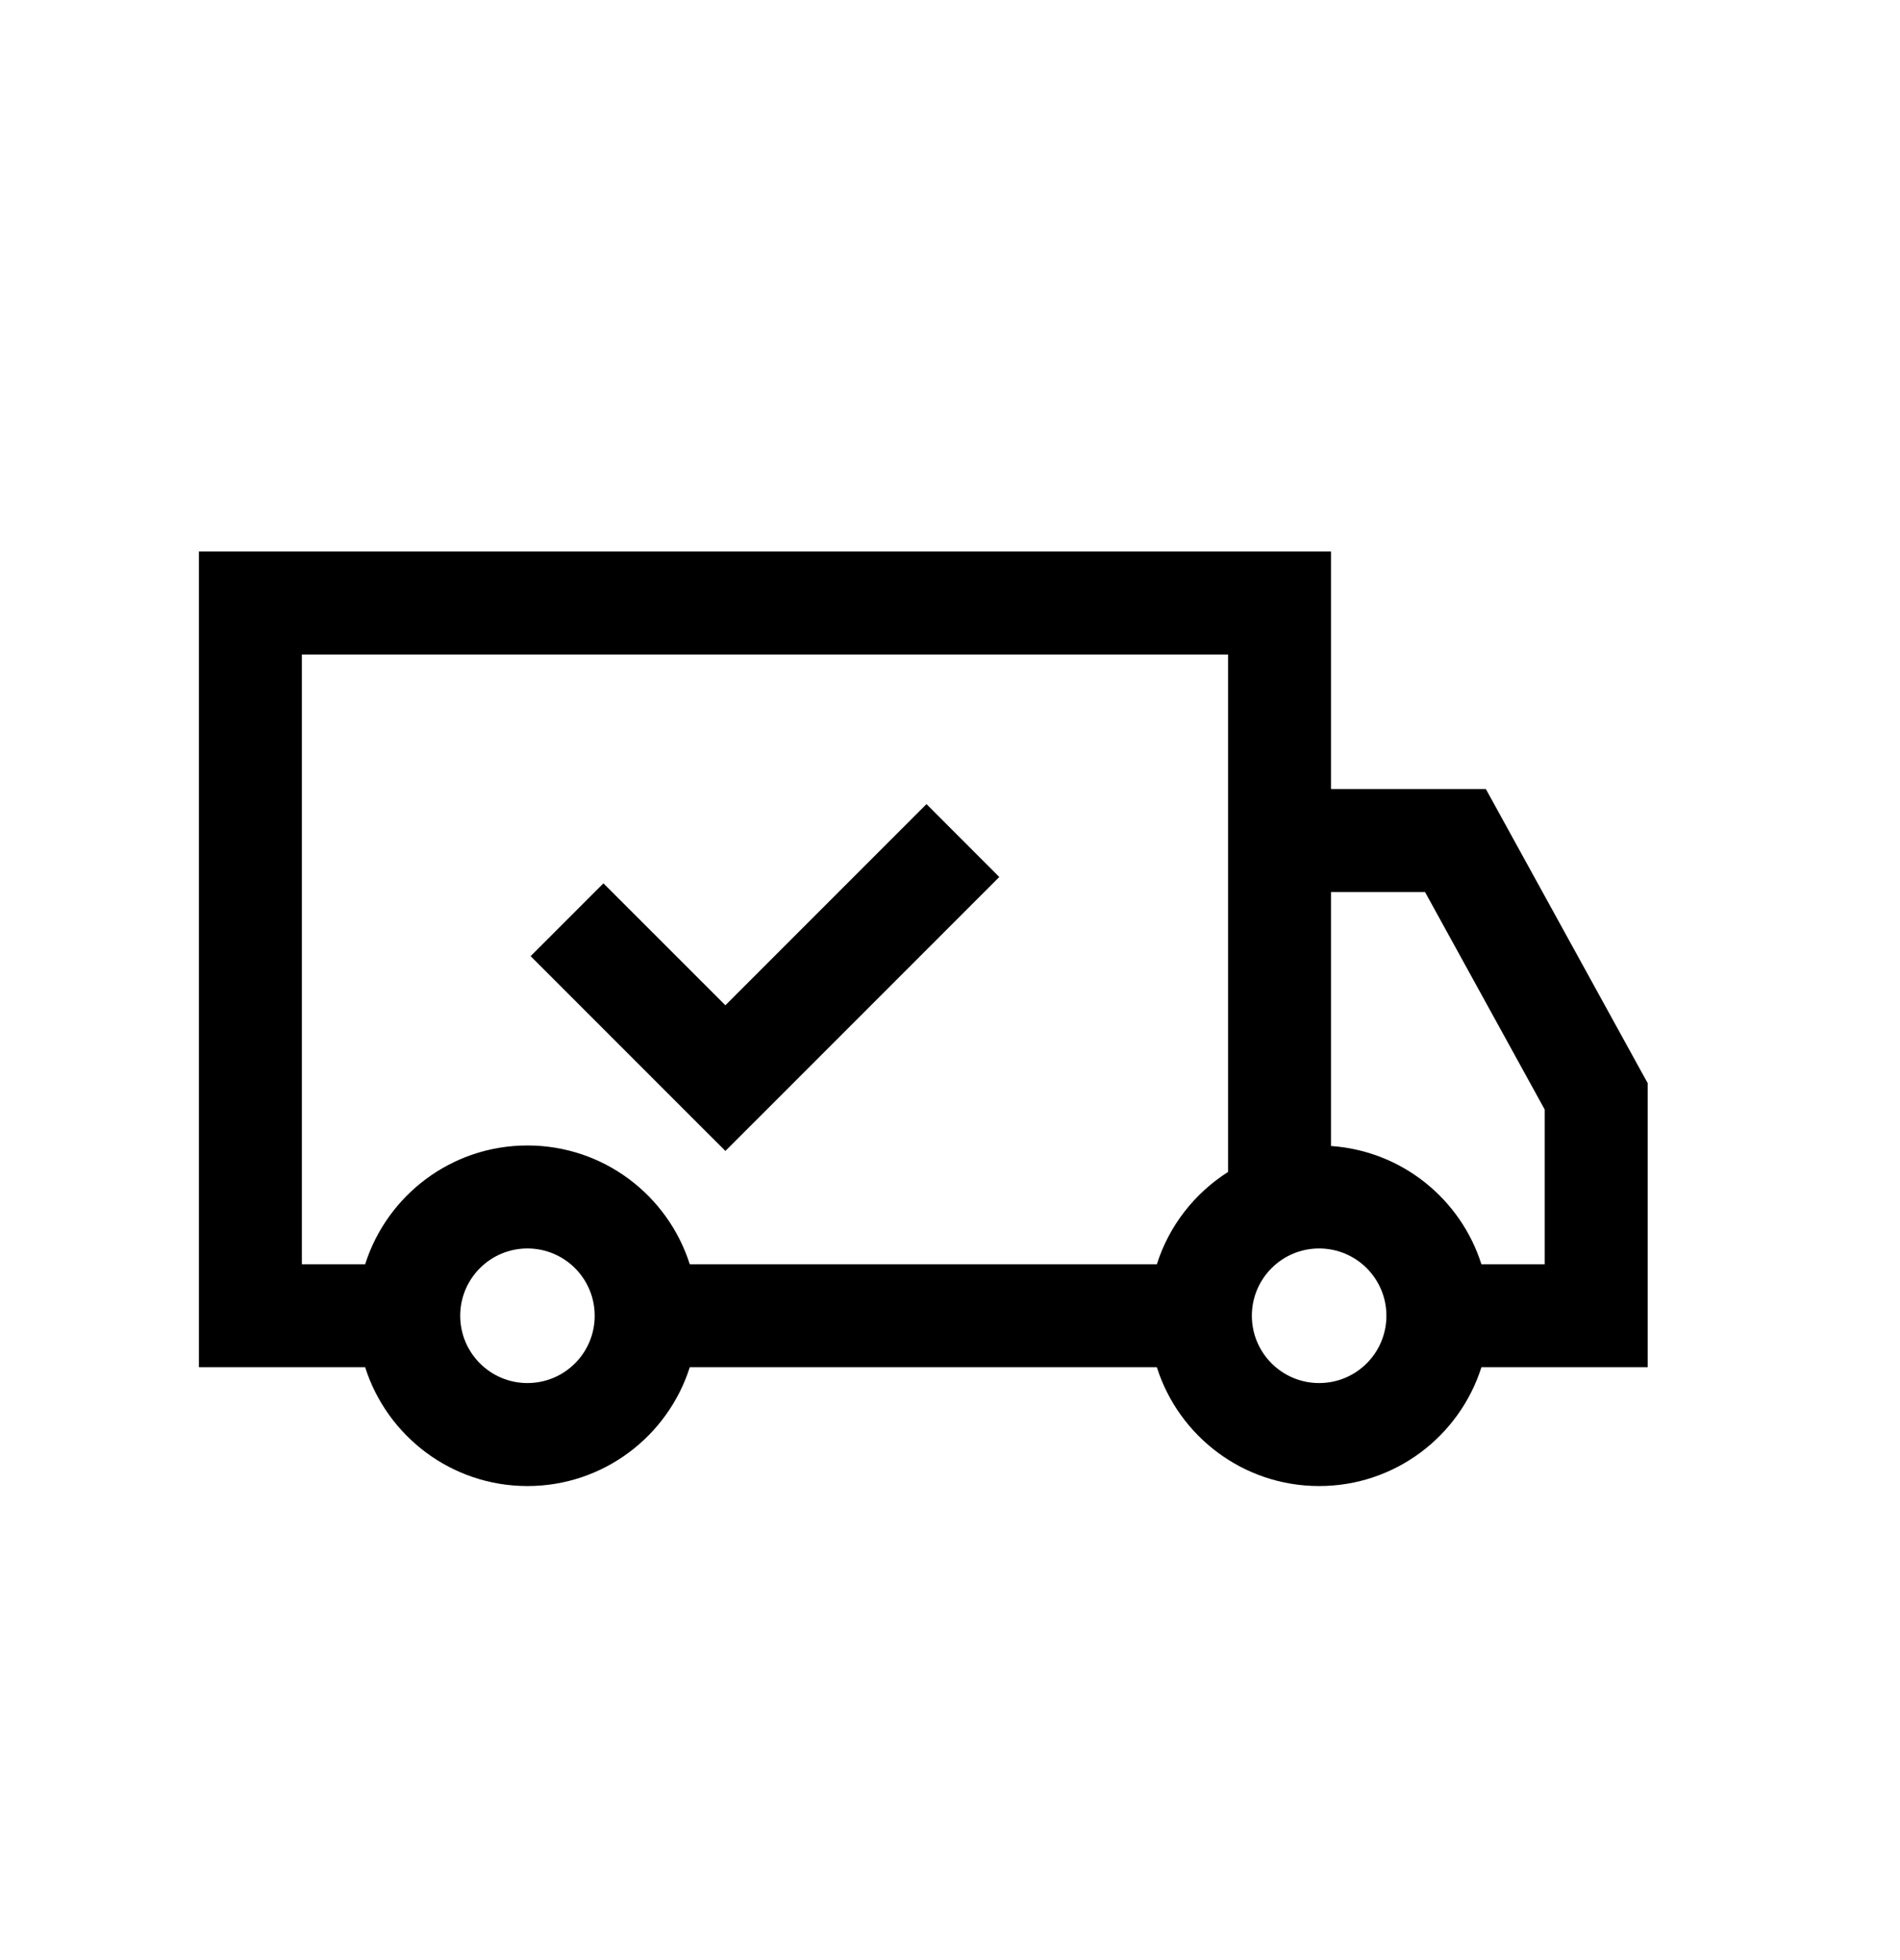 <svg xmlns="http://www.w3.org/2000/svg" fill="none" viewBox="0 0 32 33" height="33" width="32">
<path fill="black" d="M16.83 14.765L12.83 18.765L12.217 19.377L11.604 18.765L8.937 16.098L10.163 14.872L12.217 16.925L15.604 13.538L16.83 14.765Z"></path>
<path fill="black" d="M22.417 13.284H25.025L27.643 18.041L27.751 18.236V23.019H24.95C24.582 24.178 23.498 25.019 22.217 25.019C20.936 25.019 19.851 24.178 19.484 23.019H11.617C11.249 24.178 10.164 25.019 8.883 25.019C7.603 25.019 6.518 24.178 6.15 23.019H3.35V9.285H22.417V13.284ZM8.883 21.019C8.258 21.019 7.751 21.526 7.751 22.152C7.751 22.778 8.258 23.285 8.883 23.285C9.509 23.285 10.016 22.778 10.016 22.152C10.016 21.526 9.509 21.019 8.883 21.019ZM22.217 21.019C21.591 21.019 21.084 21.526 21.084 22.152C21.084 22.778 21.591 23.285 22.217 23.285C22.843 23.285 23.35 22.778 23.35 22.152C23.35 21.526 22.843 21.019 22.217 21.019ZM5.084 21.285H6.15C6.518 20.125 7.603 19.285 8.883 19.285C10.164 19.285 11.249 20.125 11.617 21.285H19.484C19.689 20.636 20.12 20.089 20.683 19.731V11.019H5.084V21.285ZM22.417 19.294C23.61 19.376 24.602 20.186 24.95 21.285H26.016V18.68L24.001 15.019H22.417V19.294Z" clip-rule="evenodd" fill-rule="evenodd"></path>
</svg>
